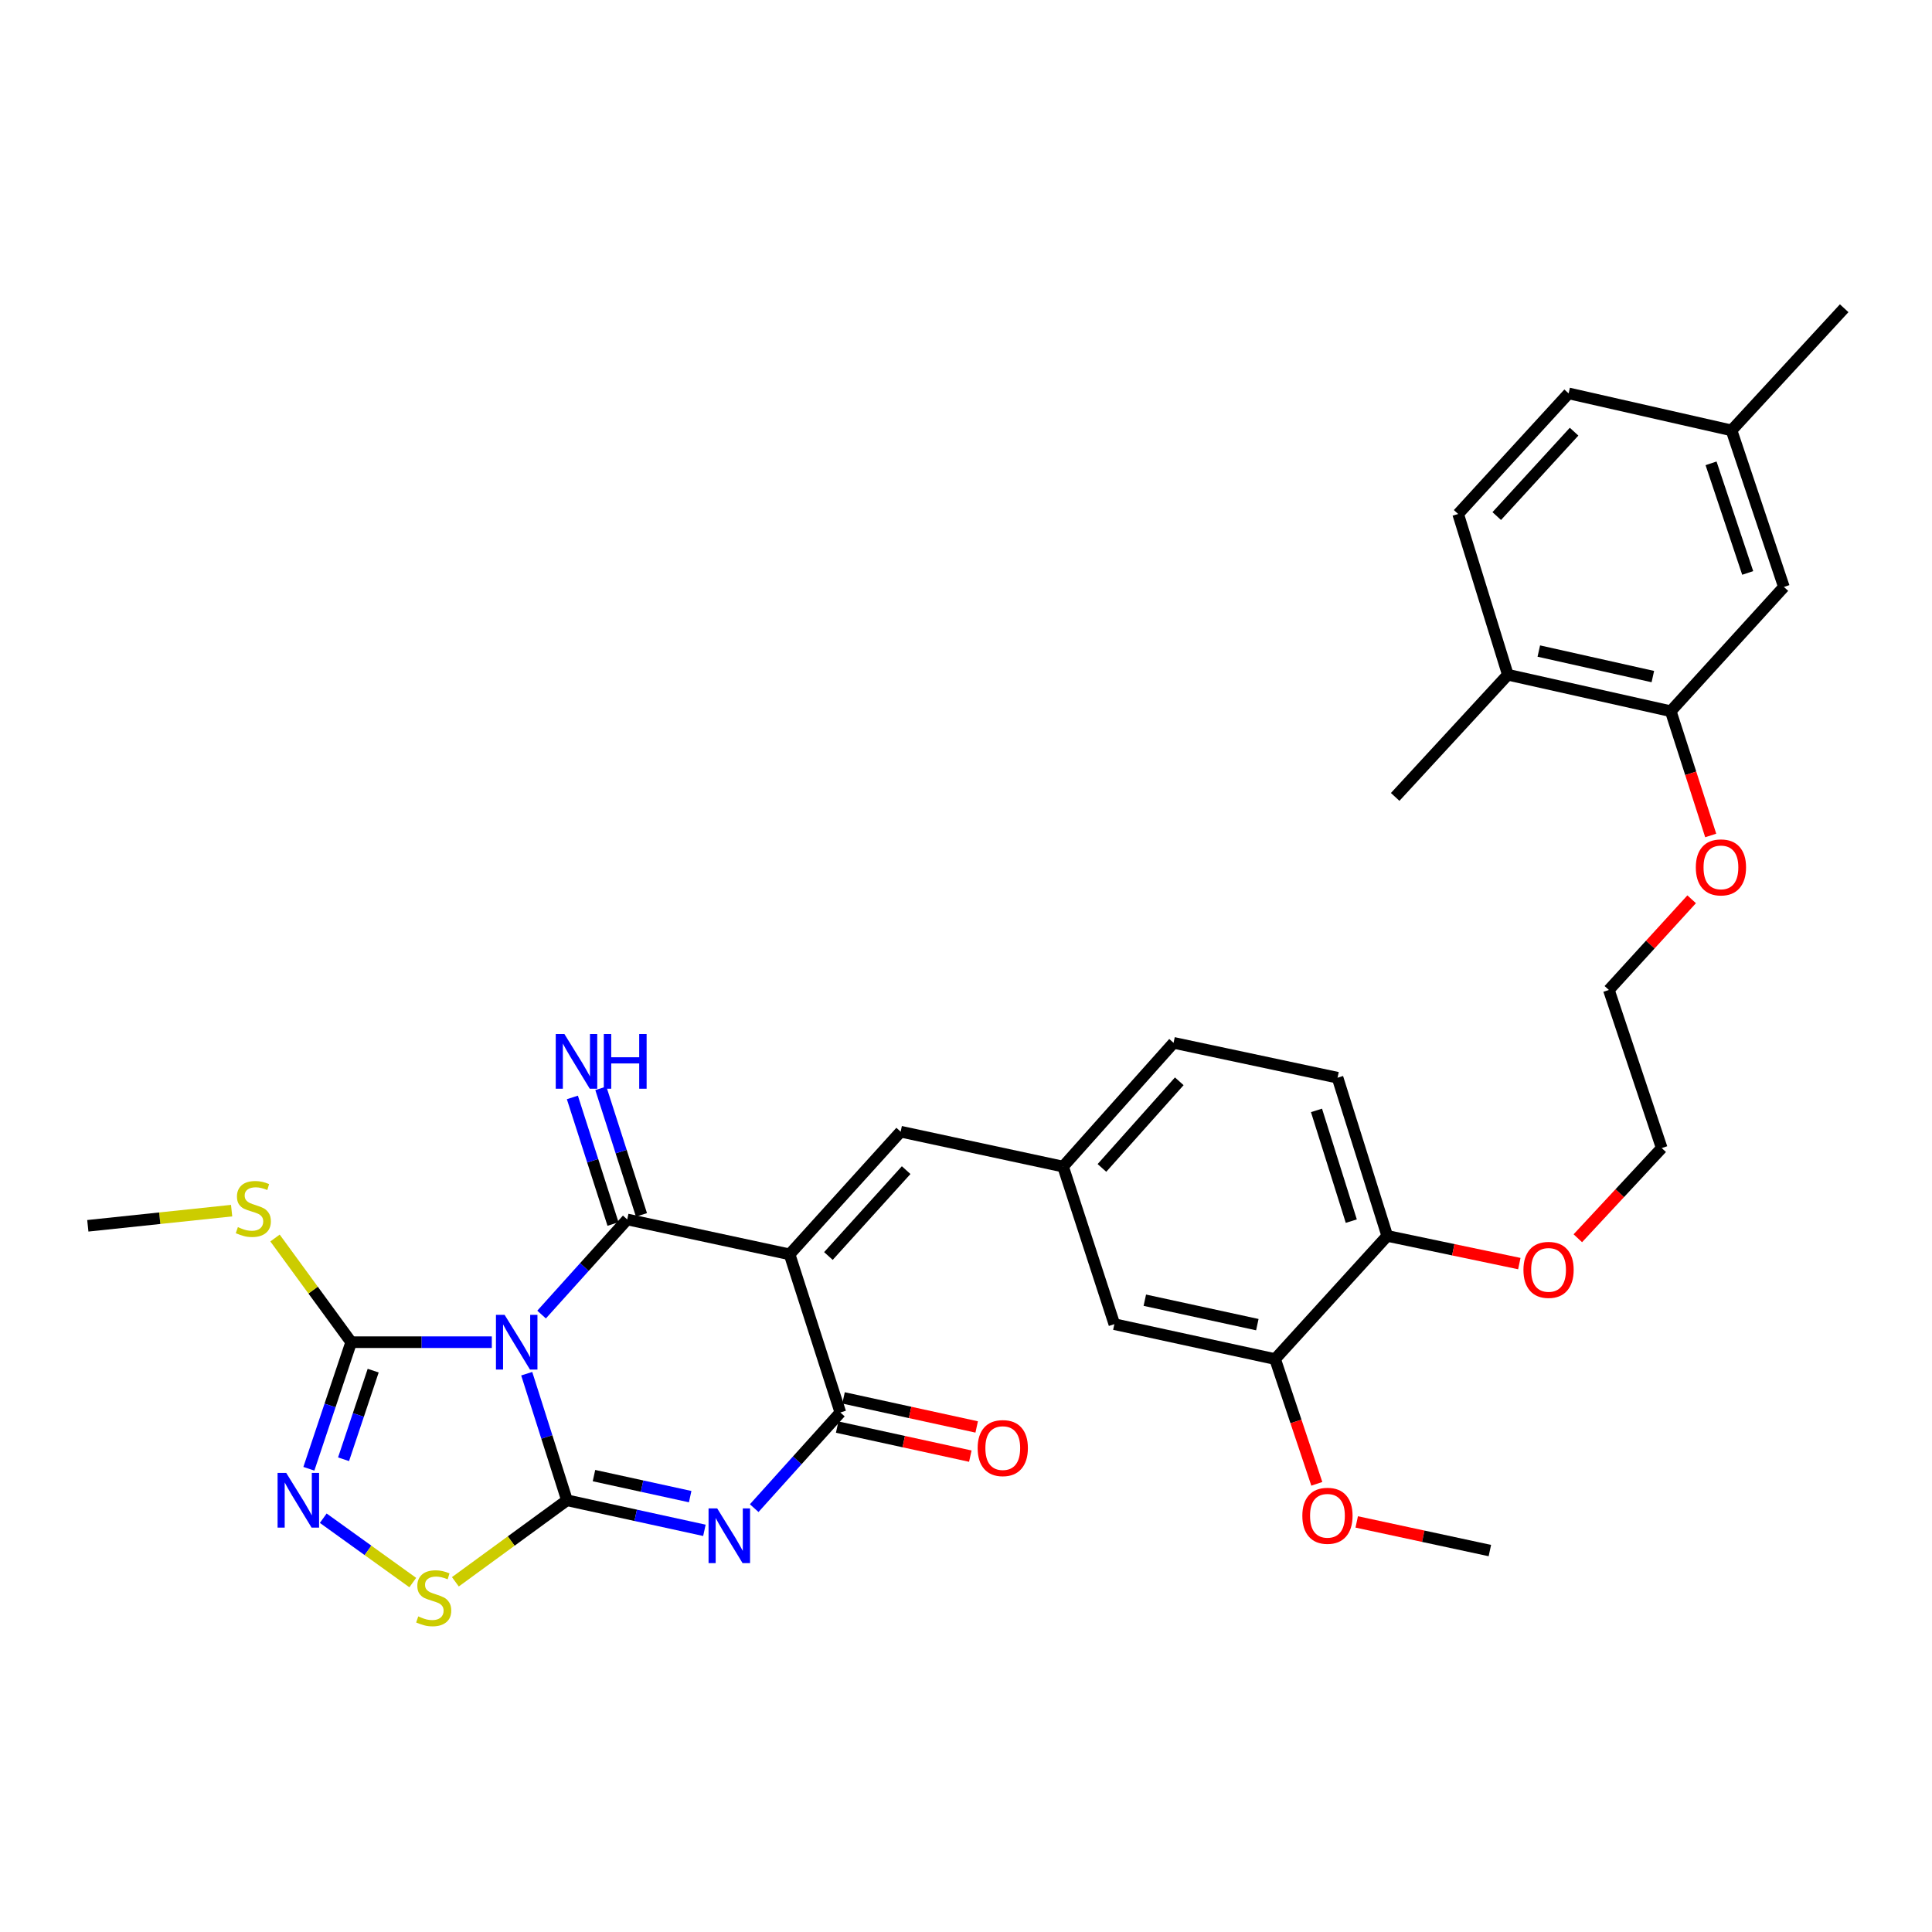 <?xml version='1.0' encoding='iso-8859-1'?>
<svg version='1.1' baseProfile='full'
              xmlns='http://www.w3.org/2000/svg'
                      xmlns:rdkit='http://www.rdkit.org/xml'
                      xmlns:xlink='http://www.w3.org/1999/xlink'
                  xml:space='preserve'
width='1000px' height='1000px' viewBox='0 0 1000 1000'>
<!-- END OF HEADER -->
<rect style='opacity:1.0;fill:#FFFFFF;stroke:none' width='1000' height='1000' x='0' y='0'> </rect>
<path class='bond-0' d='M 272.629,711.023 L 283.049,743.784' style='fill:none;fill-rule:evenodd;stroke:#0000FF;stroke-width:6px;stroke-linecap:butt;stroke-linejoin:miter;stroke-opacity:1' />
<path class='bond-0' d='M 283.049,743.784 L 293.468,776.545' style='fill:none;fill-rule:evenodd;stroke:#000000;stroke-width:6px;stroke-linecap:butt;stroke-linejoin:miter;stroke-opacity:1' />
<path class='bond-1' d='M 280.321,680.418 L 302.489,655.803' style='fill:none;fill-rule:evenodd;stroke:#0000FF;stroke-width:6px;stroke-linecap:butt;stroke-linejoin:miter;stroke-opacity:1' />
<path class='bond-1' d='M 302.489,655.803 L 324.657,631.188' style='fill:none;fill-rule:evenodd;stroke:#000000;stroke-width:6px;stroke-linecap:butt;stroke-linejoin:miter;stroke-opacity:1' />
<path class='bond-5' d='M 254.562,694.716 L 218.168,694.716' style='fill:none;fill-rule:evenodd;stroke:#0000FF;stroke-width:6px;stroke-linecap:butt;stroke-linejoin:miter;stroke-opacity:1' />
<path class='bond-5' d='M 218.168,694.716 L 181.774,694.716' style='fill:none;fill-rule:evenodd;stroke:#000000;stroke-width:6px;stroke-linecap:butt;stroke-linejoin:miter;stroke-opacity:1' />
<path class='bond-3' d='M 293.468,776.545 L 329.033,784.321' style='fill:none;fill-rule:evenodd;stroke:#000000;stroke-width:6px;stroke-linecap:butt;stroke-linejoin:miter;stroke-opacity:1' />
<path class='bond-3' d='M 329.033,784.321 L 364.598,792.097' style='fill:none;fill-rule:evenodd;stroke:#0000FF;stroke-width:6px;stroke-linecap:butt;stroke-linejoin:miter;stroke-opacity:1' />
<path class='bond-3' d='M 307.441,763.77 L 332.336,769.213' style='fill:none;fill-rule:evenodd;stroke:#000000;stroke-width:6px;stroke-linecap:butt;stroke-linejoin:miter;stroke-opacity:1' />
<path class='bond-3' d='M 332.336,769.213 L 357.232,774.655' style='fill:none;fill-rule:evenodd;stroke:#0000FF;stroke-width:6px;stroke-linecap:butt;stroke-linejoin:miter;stroke-opacity:1' />
<path class='bond-7' d='M 293.468,776.545 L 264.584,797.641' style='fill:none;fill-rule:evenodd;stroke:#000000;stroke-width:6px;stroke-linecap:butt;stroke-linejoin:miter;stroke-opacity:1' />
<path class='bond-7' d='M 264.584,797.641 L 235.699,818.737' style='fill:none;fill-rule:evenodd;stroke:#CCCC00;stroke-width:6px;stroke-linecap:butt;stroke-linejoin:miter;stroke-opacity:1' />
<path class='bond-2' d='M 324.657,631.188 L 408.694,649.248' style='fill:none;fill-rule:evenodd;stroke:#000000;stroke-width:6px;stroke-linecap:butt;stroke-linejoin:miter;stroke-opacity:1' />
<path class='bond-9' d='M 332.019,628.825 L 321.504,596.064' style='fill:none;fill-rule:evenodd;stroke:#000000;stroke-width:6px;stroke-linecap:butt;stroke-linejoin:miter;stroke-opacity:1' />
<path class='bond-9' d='M 321.504,596.064 L 310.989,563.304' style='fill:none;fill-rule:evenodd;stroke:#0000FF;stroke-width:6px;stroke-linecap:butt;stroke-linejoin:miter;stroke-opacity:1' />
<path class='bond-9' d='M 317.294,633.551 L 306.779,600.791' style='fill:none;fill-rule:evenodd;stroke:#000000;stroke-width:6px;stroke-linecap:butt;stroke-linejoin:miter;stroke-opacity:1' />
<path class='bond-9' d='M 306.779,600.791 L 296.263,568.03' style='fill:none;fill-rule:evenodd;stroke:#0000FF;stroke-width:6px;stroke-linecap:butt;stroke-linejoin:miter;stroke-opacity:1' />
<path class='bond-4' d='M 408.694,649.248 L 434.968,731.103' style='fill:none;fill-rule:evenodd;stroke:#000000;stroke-width:6px;stroke-linecap:butt;stroke-linejoin:miter;stroke-opacity:1' />
<path class='bond-8' d='M 408.694,649.248 L 466.182,585.754' style='fill:none;fill-rule:evenodd;stroke:#000000;stroke-width:6px;stroke-linecap:butt;stroke-linejoin:miter;stroke-opacity:1' />
<path class='bond-8' d='M 428.782,650.104 L 469.023,605.658' style='fill:none;fill-rule:evenodd;stroke:#000000;stroke-width:6px;stroke-linecap:butt;stroke-linejoin:miter;stroke-opacity:1' />
<path class='bond-34' d='M 390.375,780.608 L 412.672,755.855' style='fill:none;fill-rule:evenodd;stroke:#0000FF;stroke-width:6px;stroke-linecap:butt;stroke-linejoin:miter;stroke-opacity:1' />
<path class='bond-34' d='M 412.672,755.855 L 434.968,731.103' style='fill:none;fill-rule:evenodd;stroke:#000000;stroke-width:6px;stroke-linecap:butt;stroke-linejoin:miter;stroke-opacity:1' />
<path class='bond-12' d='M 433.319,738.658 L 467.775,746.177' style='fill:none;fill-rule:evenodd;stroke:#000000;stroke-width:6px;stroke-linecap:butt;stroke-linejoin:miter;stroke-opacity:1' />
<path class='bond-12' d='M 467.775,746.177 L 502.231,753.695' style='fill:none;fill-rule:evenodd;stroke:#FF0000;stroke-width:6px;stroke-linecap:butt;stroke-linejoin:miter;stroke-opacity:1' />
<path class='bond-12' d='M 436.617,723.548 L 471.073,731.067' style='fill:none;fill-rule:evenodd;stroke:#000000;stroke-width:6px;stroke-linecap:butt;stroke-linejoin:miter;stroke-opacity:1' />
<path class='bond-12' d='M 471.073,731.067 L 505.529,738.586' style='fill:none;fill-rule:evenodd;stroke:#FF0000;stroke-width:6px;stroke-linecap:butt;stroke-linejoin:miter;stroke-opacity:1' />
<path class='bond-6' d='M 181.774,694.716 L 170.823,727.472' style='fill:none;fill-rule:evenodd;stroke:#000000;stroke-width:6px;stroke-linecap:butt;stroke-linejoin:miter;stroke-opacity:1' />
<path class='bond-6' d='M 170.823,727.472 L 159.872,760.228' style='fill:none;fill-rule:evenodd;stroke:#0000FF;stroke-width:6px;stroke-linecap:butt;stroke-linejoin:miter;stroke-opacity:1' />
<path class='bond-6' d='M 193.156,709.447 L 185.49,732.376' style='fill:none;fill-rule:evenodd;stroke:#000000;stroke-width:6px;stroke-linecap:butt;stroke-linejoin:miter;stroke-opacity:1' />
<path class='bond-6' d='M 185.49,732.376 L 177.825,755.305' style='fill:none;fill-rule:evenodd;stroke:#0000FF;stroke-width:6px;stroke-linecap:butt;stroke-linejoin:miter;stroke-opacity:1' />
<path class='bond-18' d='M 181.774,694.716 L 162.062,667.755' style='fill:none;fill-rule:evenodd;stroke:#000000;stroke-width:6px;stroke-linecap:butt;stroke-linejoin:miter;stroke-opacity:1' />
<path class='bond-18' d='M 162.062,667.755 L 142.35,640.794' style='fill:none;fill-rule:evenodd;stroke:#CCCC00;stroke-width:6px;stroke-linecap:butt;stroke-linejoin:miter;stroke-opacity:1' />
<path class='bond-33' d='M 167.314,785.82 L 190.479,802.476' style='fill:none;fill-rule:evenodd;stroke:#0000FF;stroke-width:6px;stroke-linecap:butt;stroke-linejoin:miter;stroke-opacity:1' />
<path class='bond-33' d='M 190.479,802.476 L 213.643,819.133' style='fill:none;fill-rule:evenodd;stroke:#CCCC00;stroke-width:6px;stroke-linecap:butt;stroke-linejoin:miter;stroke-opacity:1' />
<path class='bond-13' d='M 466.182,585.754 L 550.245,603.823' style='fill:none;fill-rule:evenodd;stroke:#000000;stroke-width:6px;stroke-linecap:butt;stroke-linejoin:miter;stroke-opacity:1' />
<path class='bond-10' d='M 659.99,703.454 L 576.794,685.385' style='fill:none;fill-rule:evenodd;stroke:#000000;stroke-width:6px;stroke-linecap:butt;stroke-linejoin:miter;stroke-opacity:1' />
<path class='bond-10' d='M 650.793,685.631 L 592.556,672.983' style='fill:none;fill-rule:evenodd;stroke:#000000;stroke-width:6px;stroke-linecap:butt;stroke-linejoin:miter;stroke-opacity:1' />
<path class='bond-24' d='M 659.99,703.454 L 670.787,735.741' style='fill:none;fill-rule:evenodd;stroke:#000000;stroke-width:6px;stroke-linecap:butt;stroke-linejoin:miter;stroke-opacity:1' />
<path class='bond-24' d='M 670.787,735.741 L 681.585,768.028' style='fill:none;fill-rule:evenodd;stroke:#FF0000;stroke-width:6px;stroke-linecap:butt;stroke-linejoin:miter;stroke-opacity:1' />
<path class='bond-35' d='M 659.99,703.454 L 718.036,639.702' style='fill:none;fill-rule:evenodd;stroke:#000000;stroke-width:6px;stroke-linecap:butt;stroke-linejoin:miter;stroke-opacity:1' />
<path class='bond-11' d='M 864.777,368.121 L 875.12,400.278' style='fill:none;fill-rule:evenodd;stroke:#000000;stroke-width:6px;stroke-linecap:butt;stroke-linejoin:miter;stroke-opacity:1' />
<path class='bond-11' d='M 875.12,400.278 L 885.463,432.436' style='fill:none;fill-rule:evenodd;stroke:#FF0000;stroke-width:6px;stroke-linecap:butt;stroke-linejoin:miter;stroke-opacity:1' />
<path class='bond-16' d='M 864.777,368.121 L 780.457,349.245' style='fill:none;fill-rule:evenodd;stroke:#000000;stroke-width:6px;stroke-linecap:butt;stroke-linejoin:miter;stroke-opacity:1' />
<path class='bond-16' d='M 855.508,350.198 L 796.483,336.984' style='fill:none;fill-rule:evenodd;stroke:#000000;stroke-width:6px;stroke-linecap:butt;stroke-linejoin:miter;stroke-opacity:1' />
<path class='bond-17' d='M 864.777,368.121 L 923.34,303.802' style='fill:none;fill-rule:evenodd;stroke:#000000;stroke-width:6px;stroke-linecap:butt;stroke-linejoin:miter;stroke-opacity:1' />
<path class='bond-14' d='M 550.245,603.823 L 576.794,685.385' style='fill:none;fill-rule:evenodd;stroke:#000000;stroke-width:6px;stroke-linecap:butt;stroke-linejoin:miter;stroke-opacity:1' />
<path class='bond-21' d='M 550.245,603.823 L 607.433,539.77' style='fill:none;fill-rule:evenodd;stroke:#000000;stroke-width:6px;stroke-linecap:butt;stroke-linejoin:miter;stroke-opacity:1' />
<path class='bond-21' d='M 570.36,604.515 L 610.391,559.678' style='fill:none;fill-rule:evenodd;stroke:#000000;stroke-width:6px;stroke-linecap:butt;stroke-linejoin:miter;stroke-opacity:1' />
<path class='bond-15' d='M 718.036,639.702 L 692.312,557.822' style='fill:none;fill-rule:evenodd;stroke:#000000;stroke-width:6px;stroke-linecap:butt;stroke-linejoin:miter;stroke-opacity:1' />
<path class='bond-15' d='M 699.423,632.056 L 681.417,574.739' style='fill:none;fill-rule:evenodd;stroke:#000000;stroke-width:6px;stroke-linecap:butt;stroke-linejoin:miter;stroke-opacity:1' />
<path class='bond-26' d='M 718.036,639.702 L 752.218,646.867' style='fill:none;fill-rule:evenodd;stroke:#000000;stroke-width:6px;stroke-linecap:butt;stroke-linejoin:miter;stroke-opacity:1' />
<path class='bond-26' d='M 752.218,646.867 L 786.4,654.032' style='fill:none;fill-rule:evenodd;stroke:#FF0000;stroke-width:6px;stroke-linecap:butt;stroke-linejoin:miter;stroke-opacity:1' />
<path class='bond-20' d='M 780.457,349.245 L 754.732,266.032' style='fill:none;fill-rule:evenodd;stroke:#000000;stroke-width:6px;stroke-linecap:butt;stroke-linejoin:miter;stroke-opacity:1' />
<path class='bond-27' d='M 780.457,349.245 L 722.143,412.481' style='fill:none;fill-rule:evenodd;stroke:#000000;stroke-width:6px;stroke-linecap:butt;stroke-linejoin:miter;stroke-opacity:1' />
<path class='bond-22' d='M 923.34,303.802 L 896.241,222.764' style='fill:none;fill-rule:evenodd;stroke:#000000;stroke-width:6px;stroke-linecap:butt;stroke-linejoin:miter;stroke-opacity:1' />
<path class='bond-22' d='M 904.608,296.551 L 885.639,239.824' style='fill:none;fill-rule:evenodd;stroke:#000000;stroke-width:6px;stroke-linecap:butt;stroke-linejoin:miter;stroke-opacity:1' />
<path class='bond-28' d='M 119.891,626.624 L 82.673,630.547' style='fill:none;fill-rule:evenodd;stroke:#CCCC00;stroke-width:6px;stroke-linecap:butt;stroke-linejoin:miter;stroke-opacity:1' />
<path class='bond-28' d='M 82.673,630.547 L 45.455,634.47' style='fill:none;fill-rule:evenodd;stroke:#000000;stroke-width:6px;stroke-linecap:butt;stroke-linejoin:miter;stroke-opacity:1' />
<path class='bond-19' d='M 692.312,557.822 L 607.433,539.77' style='fill:none;fill-rule:evenodd;stroke:#000000;stroke-width:6px;stroke-linecap:butt;stroke-linejoin:miter;stroke-opacity:1' />
<path class='bond-36' d='M 754.732,266.032 L 811.92,203.621' style='fill:none;fill-rule:evenodd;stroke:#000000;stroke-width:6px;stroke-linecap:butt;stroke-linejoin:miter;stroke-opacity:1' />
<path class='bond-36' d='M 774.713,267.119 L 814.744,223.431' style='fill:none;fill-rule:evenodd;stroke:#000000;stroke-width:6px;stroke-linecap:butt;stroke-linejoin:miter;stroke-opacity:1' />
<path class='bond-23' d='M 896.241,222.764 L 811.92,203.621' style='fill:none;fill-rule:evenodd;stroke:#000000;stroke-width:6px;stroke-linecap:butt;stroke-linejoin:miter;stroke-opacity:1' />
<path class='bond-31' d='M 896.241,222.764 L 954.545,159.544' style='fill:none;fill-rule:evenodd;stroke:#000000;stroke-width:6px;stroke-linecap:butt;stroke-linejoin:miter;stroke-opacity:1' />
<path class='bond-32' d='M 702.238,787.744 L 736.695,795.157' style='fill:none;fill-rule:evenodd;stroke:#FF0000;stroke-width:6px;stroke-linecap:butt;stroke-linejoin:miter;stroke-opacity:1' />
<path class='bond-32' d='M 736.695,795.157 L 771.152,802.57' style='fill:none;fill-rule:evenodd;stroke:#000000;stroke-width:6px;stroke-linecap:butt;stroke-linejoin:miter;stroke-opacity:1' />
<path class='bond-25' d='M 875.6,465.468 L 854.173,488.932' style='fill:none;fill-rule:evenodd;stroke:#FF0000;stroke-width:6px;stroke-linecap:butt;stroke-linejoin:miter;stroke-opacity:1' />
<path class='bond-25' d='M 854.173,488.932 L 832.747,512.396' style='fill:none;fill-rule:evenodd;stroke:#000000;stroke-width:6px;stroke-linecap:butt;stroke-linejoin:miter;stroke-opacity:1' />
<path class='bond-30' d='M 816.682,640.916 L 838.393,617.575' style='fill:none;fill-rule:evenodd;stroke:#FF0000;stroke-width:6px;stroke-linecap:butt;stroke-linejoin:miter;stroke-opacity:1' />
<path class='bond-30' d='M 838.393,617.575 L 860.103,594.234' style='fill:none;fill-rule:evenodd;stroke:#000000;stroke-width:6px;stroke-linecap:butt;stroke-linejoin:miter;stroke-opacity:1' />
<path class='bond-29' d='M 832.747,512.396 L 860.103,594.234' style='fill:none;fill-rule:evenodd;stroke:#000000;stroke-width:6px;stroke-linecap:butt;stroke-linejoin:miter;stroke-opacity:1' />
<path  class='atom-0' d='M 261.183 680.556
L 270.463 695.556
Q 271.383 697.036, 272.863 699.716
Q 274.343 702.396, 274.423 702.556
L 274.423 680.556
L 278.183 680.556
L 278.183 708.876
L 274.303 708.876
L 264.343 692.476
Q 263.183 690.556, 261.943 688.356
Q 260.743 686.156, 260.383 685.476
L 260.383 708.876
L 256.703 708.876
L 256.703 680.556
L 261.183 680.556
' fill='#0000FF'/>
<path  class='atom-4' d='M 371.228 780.755
L 380.508 795.755
Q 381.428 797.235, 382.908 799.915
Q 384.388 802.595, 384.468 802.755
L 384.468 780.755
L 388.228 780.755
L 388.228 809.075
L 384.348 809.075
L 374.388 792.675
Q 373.228 790.755, 371.988 788.555
Q 370.788 786.355, 370.428 785.675
L 370.428 809.075
L 366.748 809.075
L 366.748 780.755
L 371.228 780.755
' fill='#0000FF'/>
<path  class='atom-7' d='M 148.157 762.385
L 157.437 777.385
Q 158.357 778.865, 159.837 781.545
Q 161.317 784.225, 161.397 784.385
L 161.397 762.385
L 165.157 762.385
L 165.157 790.705
L 161.277 790.705
L 151.317 774.305
Q 150.157 772.385, 148.917 770.185
Q 147.717 767.985, 147.357 767.305
L 147.357 790.705
L 143.677 790.705
L 143.677 762.385
L 148.157 762.385
' fill='#0000FF'/>
<path  class='atom-8' d='M 216.484 836.648
Q 216.804 836.768, 218.124 837.328
Q 219.444 837.888, 220.884 838.248
Q 222.364 838.568, 223.804 838.568
Q 226.484 838.568, 228.044 837.288
Q 229.604 835.968, 229.604 833.688
Q 229.604 832.128, 228.804 831.168
Q 228.044 830.208, 226.844 829.688
Q 225.644 829.168, 223.644 828.568
Q 221.124 827.808, 219.604 827.088
Q 218.124 826.368, 217.044 824.848
Q 216.004 823.328, 216.004 820.768
Q 216.004 817.208, 218.404 815.008
Q 220.844 812.808, 225.644 812.808
Q 228.924 812.808, 232.644 814.368
L 231.724 817.448
Q 228.324 816.048, 225.764 816.048
Q 223.004 816.048, 221.484 817.208
Q 219.964 818.328, 220.004 820.288
Q 220.004 821.808, 220.764 822.728
Q 221.564 823.648, 222.684 824.168
Q 223.844 824.688, 225.764 825.288
Q 228.324 826.088, 229.844 826.888
Q 231.364 827.688, 232.444 829.328
Q 233.564 830.928, 233.564 833.688
Q 233.564 837.608, 230.924 839.728
Q 228.324 841.808, 223.964 841.808
Q 221.444 841.808, 219.524 841.248
Q 217.644 840.728, 215.404 839.808
L 216.484 836.648
' fill='#CCCC00'/>
<path  class='atom-10' d='M 292.131 535.199
L 301.411 550.199
Q 302.331 551.679, 303.811 554.359
Q 305.291 557.039, 305.371 557.199
L 305.371 535.199
L 309.131 535.199
L 309.131 563.519
L 305.251 563.519
L 295.291 547.119
Q 294.131 545.199, 292.891 542.999
Q 291.691 540.799, 291.331 540.119
L 291.331 563.519
L 287.651 563.519
L 287.651 535.199
L 292.131 535.199
' fill='#0000FF'/>
<path  class='atom-10' d='M 312.531 535.199
L 316.371 535.199
L 316.371 547.239
L 330.851 547.239
L 330.851 535.199
L 334.691 535.199
L 334.691 563.519
L 330.851 563.519
L 330.851 550.439
L 316.371 550.439
L 316.371 563.519
L 312.531 563.519
L 312.531 535.199
' fill='#0000FF'/>
<path  class='atom-13' d='M 506.031 749.527
Q 506.031 742.727, 509.391 738.927
Q 512.751 735.127, 519.031 735.127
Q 525.311 735.127, 528.671 738.927
Q 532.031 742.727, 532.031 749.527
Q 532.031 756.407, 528.631 760.327
Q 525.231 764.207, 519.031 764.207
Q 512.791 764.207, 509.391 760.327
Q 506.031 756.447, 506.031 749.527
M 519.031 761.007
Q 523.351 761.007, 525.671 758.127
Q 528.031 755.207, 528.031 749.527
Q 528.031 743.967, 525.671 741.167
Q 523.351 738.327, 519.031 738.327
Q 514.711 738.327, 512.351 741.127
Q 510.031 743.927, 510.031 749.527
Q 510.031 755.247, 512.351 758.127
Q 514.711 761.007, 519.031 761.007
' fill='#FF0000'/>
<path  class='atom-19' d='M 123.124 635.16
Q 123.444 635.28, 124.764 635.84
Q 126.084 636.4, 127.524 636.76
Q 129.004 637.08, 130.444 637.08
Q 133.124 637.08, 134.684 635.8
Q 136.244 634.48, 136.244 632.2
Q 136.244 630.64, 135.444 629.68
Q 134.684 628.72, 133.484 628.2
Q 132.284 627.68, 130.284 627.08
Q 127.764 626.32, 126.244 625.6
Q 124.764 624.88, 123.684 623.36
Q 122.644 621.84, 122.644 619.28
Q 122.644 615.72, 125.044 613.52
Q 127.484 611.32, 132.284 611.32
Q 135.564 611.32, 139.284 612.88
L 138.364 615.96
Q 134.964 614.56, 132.404 614.56
Q 129.644 614.56, 128.124 615.72
Q 126.604 616.84, 126.644 618.8
Q 126.644 620.32, 127.404 621.24
Q 128.204 622.16, 129.324 622.68
Q 130.484 623.2, 132.404 623.8
Q 134.964 624.6, 136.484 625.4
Q 138.004 626.2, 139.084 627.84
Q 140.204 629.44, 140.204 632.2
Q 140.204 636.12, 137.564 638.24
Q 134.964 640.32, 130.604 640.32
Q 128.084 640.32, 126.164 639.76
Q 124.284 639.24, 122.044 638.32
L 123.124 635.16
' fill='#CCCC00'/>
<path  class='atom-25' d='M 674.088 784.564
Q 674.088 777.764, 677.448 773.964
Q 680.808 770.164, 687.088 770.164
Q 693.368 770.164, 696.728 773.964
Q 700.088 777.764, 700.088 784.564
Q 700.088 791.444, 696.688 795.364
Q 693.288 799.244, 687.088 799.244
Q 680.848 799.244, 677.448 795.364
Q 674.088 791.484, 674.088 784.564
M 687.088 796.044
Q 691.408 796.044, 693.728 793.164
Q 696.088 790.244, 696.088 784.564
Q 696.088 779.004, 693.728 776.204
Q 691.408 773.364, 687.088 773.364
Q 682.768 773.364, 680.408 776.164
Q 678.088 778.964, 678.088 784.564
Q 678.088 790.284, 680.408 793.164
Q 682.768 796.044, 687.088 796.044
' fill='#FF0000'/>
<path  class='atom-26' d='M 877.751 448.956
Q 877.751 442.156, 881.111 438.356
Q 884.471 434.556, 890.751 434.556
Q 897.031 434.556, 900.391 438.356
Q 903.751 442.156, 903.751 448.956
Q 903.751 455.836, 900.351 459.756
Q 896.951 463.636, 890.751 463.636
Q 884.511 463.636, 881.111 459.756
Q 877.751 455.876, 877.751 448.956
M 890.751 460.436
Q 895.071 460.436, 897.391 457.556
Q 899.751 454.636, 899.751 448.956
Q 899.751 443.396, 897.391 440.596
Q 895.071 437.756, 890.751 437.756
Q 886.431 437.756, 884.071 440.556
Q 881.751 443.356, 881.751 448.956
Q 881.751 454.676, 884.071 457.556
Q 886.431 460.436, 890.751 460.436
' fill='#FF0000'/>
<path  class='atom-27' d='M 788.532 657.284
Q 788.532 650.484, 791.892 646.684
Q 795.252 642.884, 801.532 642.884
Q 807.812 642.884, 811.172 646.684
Q 814.532 650.484, 814.532 657.284
Q 814.532 664.164, 811.132 668.084
Q 807.732 671.964, 801.532 671.964
Q 795.292 671.964, 791.892 668.084
Q 788.532 664.204, 788.532 657.284
M 801.532 668.764
Q 805.852 668.764, 808.172 665.884
Q 810.532 662.964, 810.532 657.284
Q 810.532 651.724, 808.172 648.924
Q 805.852 646.084, 801.532 646.084
Q 797.212 646.084, 794.852 648.884
Q 792.532 651.684, 792.532 657.284
Q 792.532 663.004, 794.852 665.884
Q 797.212 668.764, 801.532 668.764
' fill='#FF0000'/>
</svg>
